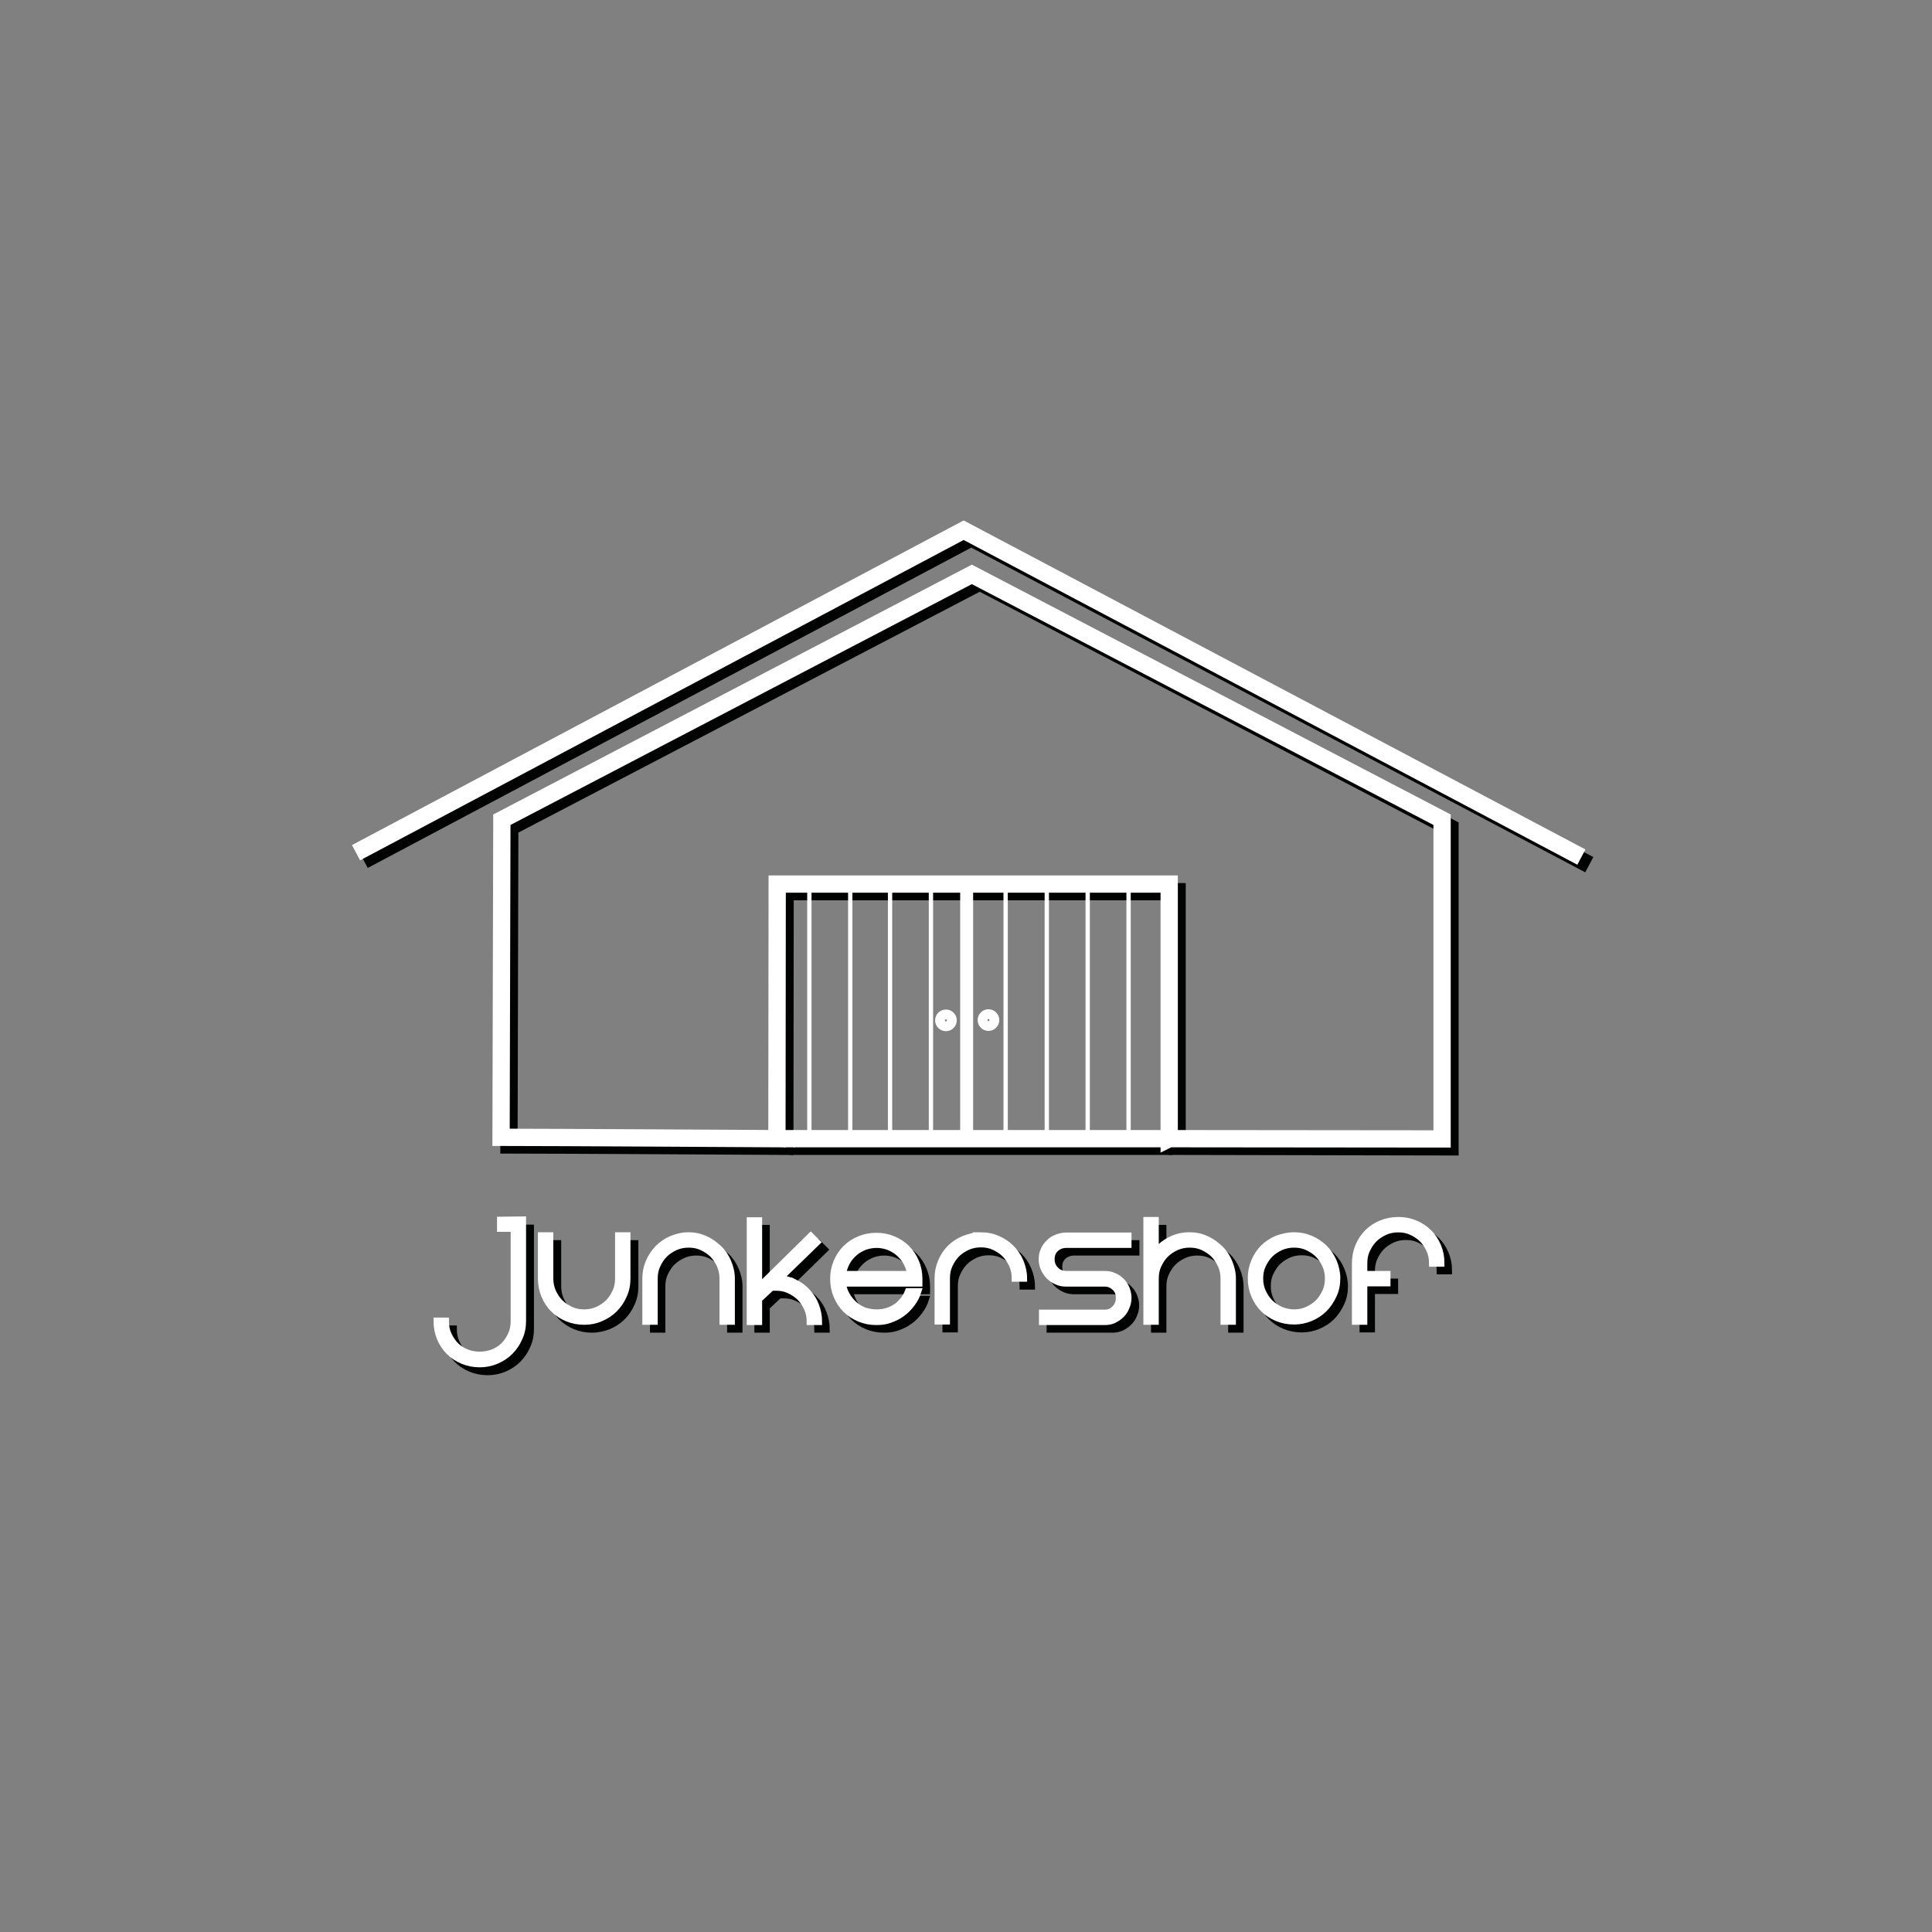 <?xml version="1.0" encoding="UTF-8" standalone="no"?><!DOCTYPE svg PUBLIC "-//W3C//DTD SVG 1.1//EN" "http://www.w3.org/Graphics/SVG/1.1/DTD/svg11.dtd"><svg width="100%" height="100%" viewBox="0 0 2953 2953" version="1.1" xmlns="http://www.w3.org/2000/svg" xmlns:xlink="http://www.w3.org/1999/xlink" xml:space="preserve" xmlns:serif="http://www.serif.com/" style="fill-rule:evenodd;clip-rule:evenodd;stroke-miterlimit:10;"><rect x="0" y="0" width="2953" height="2953" fill="#808080" stroke="none"/><g id="Junkershof"><g id="Scheune"><g><g><path d="M1207.5,1752.08l584.583,0" style="fill:none;fill-rule:nonzero;stroke:#010202;stroke-width:26.4px;"/></g><g><path d="M1195.83,1740.42l584.584,-0" style="fill:none;fill-rule:nonzero;stroke:#fff;stroke-width:26.4px;"/></g></g><g><g><path d="M1799.17,1752.08l-0,-389.166l-599.167,-0l-0.417,389.166c0,0 -351.25,-2.083 -421.666,-2.083l1.25,-485.417l718.333,-375l718.75,375.417l0,487.917l-417.083,-0.834Z" style="fill:none;fill-rule:nonzero;stroke:#010202;stroke-width:26.4px;"/></g><g><path d="M1787.08,1740.42l0,-389.167l-599.166,0l-0.417,389.167c0,-0 -351.25,-2.084 -421.667,-2.084l1.25,-485.416l718.334,-375l718.75,375l-0,487.916l-417.084,-0.416Z" style="fill:none;fill-rule:nonzero;stroke:#fff;stroke-width:26.4px;"/></g></g><path d="M1237.08,1359.58l0,388.334" style="fill:none;fill-rule:nonzero;stroke:#fff;stroke-width:6.6px;"/><path d="M1299.58,1359.58l0,387.5" style="fill:none;fill-rule:nonzero;stroke:#fff;stroke-width:6.6px;"/><path d="M1360.42,1363.33l-0,382.917" style="fill:none;fill-rule:nonzero;stroke:#fff;stroke-width:6.6px;"/><path d="M1422.92,1363.33l-0,382.917" style="fill:none;fill-rule:nonzero;stroke:#fff;stroke-width:6.6px;"/><path d="M1662.5,1363.33l0,382.917" style="fill:none;fill-rule:nonzero;stroke:#fff;stroke-width:6.6px;"/><path d="M1725,1363.33l0,382.917" style="fill:none;fill-rule:nonzero;stroke:#fff;stroke-width:6.6px;"/><path d="M1537.08,1363.33l0,382.917" style="fill:none;fill-rule:nonzero;stroke:#fff;stroke-width:6.6px;"/><path d="M1600,1363.33l0,382.917" style="fill:none;fill-rule:nonzero;stroke:#fff;stroke-width:6.6px;"/><circle cx="1445.83" cy="1559.58" r="7.5" style="fill:none;stroke:#fff;stroke-width:18.12px;"/><path d="M1477.5,1364.17l0,383.333" style="fill:none;fill-rule:nonzero;stroke:#fff;stroke-width:19.8px;"/><circle cx="1510.83" cy="1559.17" r="7.5" style="fill:none;stroke:#fff;stroke-width:18.12px;"/><g><g><path d="M555.833,1315l928.75,-492.917l944.584,499.584" style="fill:none;fill-rule:nonzero;stroke:#010202;stroke-width:26.4px;"/></g><g><path d="M544.167,1303.33l928.75,-492.916l944.166,499.583" style="fill:none;fill-rule:nonzero;stroke:#fff;stroke-width:26.4px;"/></g></g></g><g><g><path d="M810.833,1900.83l0,130.417c0,9.167 -1.666,17.917 -5.416,25.833c-3.334,7.917 -8.334,15 -14.167,20.834c-5.833,5.833 -12.917,10.416 -20.833,13.75c-7.917,3.333 -16.25,5 -25,5c-9.167,-0 -17.917,-1.667 -25.834,-5c-7.916,-3.334 -15,-7.917 -20.833,-13.75c-5.833,-5.834 -10.417,-12.917 -13.75,-20.834c-3.333,-7.916 -5,-16.666 -5,-25.833l12.917,0c-0,7.5 1.25,14.583 4.166,20.833c2.917,6.25 6.667,12.084 11.25,16.667c4.584,4.583 10.417,8.333 16.667,10.833c6.25,2.5 12.917,3.75 20.417,3.75c7.083,0 13.75,-1.25 20.416,-3.75c6.25,-2.5 12.084,-6.25 16.667,-10.833c4.583,-4.583 8.333,-10.417 11.25,-16.667c2.917,-6.25 4.167,-13.333 4.167,-20.833l-0,-130.417l12.916,0Zm0,-23.75l-12.916,0l-0,13.269l12.916,-0l0,-13.269Z" style="fill:#010202;fill-rule:nonzero;stroke:#010202;stroke-width:10.61px;"/><path d="M905,2031.67c-9.167,-0 -17.917,-1.667 -25.833,-5c-7.917,-3.334 -15,-7.917 -20.834,-13.75c-5.833,-5.834 -10.416,-12.917 -13.75,-20.834c-3.333,-7.916 -5,-16.666 -5,-25.833l0,-65.417l12.917,0l-0,65.417c-0,7.083 1.25,13.75 4.167,20.417c2.916,6.25 6.666,12.083 11.25,16.666c4.583,4.584 10.416,8.334 16.666,11.25c6.25,2.917 12.917,4.167 20.417,4.167c7.083,0 13.75,-1.25 20.417,-4.167c6.25,-2.916 12.083,-6.666 16.666,-11.25c4.584,-4.583 8.334,-10.416 11.25,-16.666c2.917,-6.25 4.167,-12.917 4.167,-20.417l-0,-65.417l12.917,0l-0,65.417c-0,9.167 -1.667,17.917 -5.417,25.833c-3.333,7.917 -8.333,15 -14.167,20.834c-5.833,5.833 -12.916,10.416 -20.833,13.75c-7.917,2.916 -16.25,5 -25,5Z" style="fill:#010202;fill-rule:nonzero;stroke:#010202;stroke-width:10.61px;"/><path d="M1064.17,1900.83c8.75,0 17.083,1.667 25,5.417c7.916,3.333 14.583,8.333 20.833,14.167c6.25,5.833 10.833,12.916 14.167,20.833c3.333,7.917 5.416,16.25 5.416,25l0,65.417l-12.916,-0l-0,-65.417c-0,-7.083 -1.25,-13.75 -4.167,-20.417c-2.917,-6.25 -6.667,-12.083 -11.25,-16.666c-4.583,-4.584 -10.417,-8.334 -16.667,-11.25c-6.25,-2.917 -12.916,-4.167 -20.416,-4.167c-7.084,0 -13.75,1.25 -20.417,4.167c-6.25,2.916 -12.083,6.666 -16.667,11.25c-4.583,4.583 -8.333,10.416 -11.25,16.666c-2.916,6.25 -4.166,12.917 -4.166,20.417l-0,65.417l-12.917,-0l-0,-65.417c-0,-8.75 1.667,-17.083 5,-25c3.333,-7.917 7.917,-14.583 13.75,-20.833c5.833,-5.834 12.917,-10.834 20.833,-14.167c8.334,-3.75 16.667,-5.417 25.834,-5.417Z" style="fill:#010202;fill-rule:nonzero;stroke:#010202;stroke-width:10.61px;"/><path d="M1226.67,1972.5c7.5,3.75 13.75,8.333 19.166,14.583c5.417,5.834 9.584,12.5 12.5,20.417c2.917,7.5 4.584,15.833 4.584,24.167l-12.917,-0c0,-7.084 -1.25,-13.75 -4.167,-20.417c-2.916,-6.25 -6.666,-12.083 -11.25,-16.667c-4.583,-4.583 -10.416,-8.333 -16.666,-11.25c-6.25,-2.916 -12.917,-4.166 -20.417,-4.166l-6.667,-0l-19.583,18.333l0,34.167l-12.917,-0l0,-154.167l12.917,-0l0,101.667l79.583,-78.334l9.167,9.167l-57.5,56.25c8.75,0.417 16.667,2.917 24.167,6.25Z" style="fill:#010202;fill-rule:nonzero;stroke:#010202;stroke-width:10.61px;"/><path d="M1351.67,2018.33c11.25,0 20.833,-2.916 29.583,-8.75c8.333,-5.833 15,-13.75 18.75,-23.75l14.583,0c-2.083,6.667 -5.416,12.917 -9.583,18.334c-4.167,5.416 -8.75,10.416 -14.583,14.583c-5.417,4.167 -11.667,7.083 -18.334,9.583c-6.666,2.5 -13.333,3.334 -20.833,3.334c-9.167,-0 -17.917,-1.667 -25.833,-5c-7.917,-3.334 -15,-7.917 -20.834,-13.75c-5.833,-5.834 -10.416,-12.917 -13.75,-20.834c-3.333,-7.916 -5,-16.666 -5,-25.833c0,-9.167 1.667,-17.5 5,-25.417c3.334,-7.916 7.917,-15 13.75,-20.833c5.834,-5.833 12.917,-10.417 20.834,-13.75c7.916,-3.333 16.666,-5 25.833,-5c9.167,-0 17.5,1.667 25.417,5c7.916,3.333 15,7.917 20.833,13.75c5.833,5.833 10.417,12.917 13.75,20.833c3.333,7.917 5,16.667 5,25.417l0,6.667l-117.5,-0c1.25,6.666 2.917,12.916 6.25,18.333c2.917,5.417 7.083,10.417 11.667,14.583c4.583,4.167 10,7.084 15.833,9.584c6.25,1.666 12.5,2.916 19.167,2.916Zm-0,-104.583c-6.667,0 -12.917,1.25 -18.75,3.333c-5.834,2.5 -11.25,5.417 -15.834,9.584c-4.583,4.166 -8.75,8.75 -11.666,14.583c-2.917,5.833 -5,11.667 -6.25,18.333l104.583,0c-1.25,-6.25 -2.917,-12.5 -6.25,-18.333c-2.917,-5.833 -7.083,-10.417 -11.667,-14.583c-4.583,-4.167 -10,-7.084 -15.833,-9.584c-5.833,-2.083 -12.083,-3.333 -18.333,-3.333Z" style="fill:#010202;fill-rule:nonzero;stroke:#010202;stroke-width:10.61px;"/><path d="M1511.25,1900.83c8.75,0 17.083,1.667 25,5c7.917,3.334 14.583,7.917 20.833,13.75c5.834,5.834 10.834,12.917 14.167,20.834c3.333,7.916 5.417,16.666 5.417,25.416l-12.917,0c0,-7.083 -1.25,-13.75 -4.167,-20.416c-2.916,-6.25 -6.666,-12.084 -11.25,-16.667c-4.583,-4.583 -10.416,-8.333 -16.666,-11.25c-6.25,-2.917 -12.917,-4.167 -20.417,-4.167c-7.083,0 -13.75,1.25 -20.417,4.167c-6.25,2.917 -12.083,6.667 -16.666,11.25c-4.584,4.583 -8.334,10.417 -11.25,16.667c-2.917,6.25 -4.167,12.916 -4.167,20.416l-0,65.417l-12.917,0l0,-65.417c0,-9.166 1.667,-17.5 5,-25.416c3.334,-7.917 7.917,-15 13.75,-20.834c5.834,-5.833 12.917,-10.416 20.834,-13.75c7.916,-3.333 16.666,-5 25.833,-5Z" style="fill:#010202;fill-rule:nonzero;stroke:#010202;stroke-width:10.61px;"/><path d="M1625,1920c-4.583,4.167 -6.667,9.583 -6.667,16.25c0,6.667 2.084,12.083 6.667,16.667c4.583,4.583 10,6.666 16.667,6.666l58.75,0c5,0 9.583,0.834 13.75,2.917c4.166,1.667 7.916,4.167 11.25,7.5c3.333,3.333 5.833,7.083 7.5,11.25c1.666,4.167 2.916,8.75 2.916,13.75c0,5 -0.833,9.583 -2.916,14.167c-1.667,4.583 -4.167,8.333 -7.5,11.666c-3.334,3.334 -7.084,5.834 -11.25,7.917c-4.167,2.083 -8.75,2.917 -13.75,2.917l-95.417,-0l0,-12.917l95.417,0c5.833,0 11.25,-2.083 15.416,-6.667c4.584,-4.583 6.667,-10 6.667,-16.666c0,-6.667 -2.083,-12.084 -6.667,-16.25c-4.583,-4.167 -9.583,-6.25 -15.416,-6.25l-58.334,-0c-5.416,-0 -10,-0.834 -14.583,-2.917c-4.583,-2.083 -8.333,-4.583 -11.667,-7.917c-3.333,-3.333 -5.833,-7.083 -7.916,-11.666c-2.084,-4.584 -2.917,-9.167 -2.917,-14.167c0,-5 0.833,-9.583 2.917,-13.75c1.666,-4.167 4.583,-7.917 7.916,-11.25c3.334,-3.333 7.084,-5.833 11.667,-7.5c4.583,-1.667 9.167,-2.917 14.583,-2.917l94.167,0l0,12.917l-94.167,0c-6.666,0 -12.5,2.083 -17.083,6.25Z" style="fill:#010202;fill-rule:nonzero;stroke:#010202;stroke-width:10.61px;"/><path d="M1830,1900.83c8.75,0 17.083,1.667 25,5.417c7.917,3.333 14.583,8.333 20.833,14.167c6.25,5.833 10.834,12.916 14.167,20.833c3.333,7.917 5.417,16.25 5.417,25l-0,65.417l-12.917,-0l0,-65.417c0,-7.083 -1.25,-13.75 -4.167,-20.417c-2.916,-6.25 -6.666,-12.083 -11.25,-16.666c-4.583,-4.584 -10.416,-8.334 -16.666,-11.25c-6.25,-2.917 -12.917,-4.167 -20.417,-4.167c-7.083,0 -13.75,1.25 -20.417,4.167c-6.25,2.916 -12.083,6.666 -16.666,11.25c-4.584,4.583 -8.334,10.416 -11.25,16.666c-2.917,6.25 -4.167,12.917 -4.167,20.417l-0,65.417l-12.917,-0l0,-154.167l12.917,0l-0,49.583c5.833,-7.916 13.333,-14.166 22.083,-18.75c9.584,-5 19.584,-7.5 30.417,-7.5Z" style="fill:#010202;fill-rule:nonzero;stroke:#010202;stroke-width:10.61px;"/><path d="M1989.58,1900.83c8.75,0 17.084,1.667 25,5c7.917,3.334 14.584,7.917 20.834,13.75c5.833,5.834 10.833,12.917 14.166,20.834c3.334,7.916 5.417,16.666 5.417,25.416c0,9.167 -1.667,17.917 -5.417,25.834c-3.75,7.916 -8.333,15 -14.166,20.833c-5.834,5.833 -12.917,10.417 -20.834,13.75c-7.916,3.333 -16.25,5 -25,5c-9.166,0 -17.916,-1.667 -25.833,-5c-7.917,-3.333 -15,-7.917 -20.833,-13.75c-5.834,-5.833 -10.417,-12.917 -13.75,-20.833c-3.334,-7.917 -5,-16.667 -5,-25.834c-0,-9.166 1.666,-17.5 5,-25.416c3.333,-7.917 7.916,-15 13.75,-20.834c5.833,-5.833 12.916,-10.416 20.833,-13.75c7.917,-3.333 16.667,-5 25.833,-5Zm0,117.5c7.084,0 13.75,-1.25 20.417,-4.166c6.25,-2.917 12.083,-6.667 16.667,-11.25c4.583,-4.584 8.333,-10.417 11.25,-16.667c2.916,-6.25 4.166,-12.917 4.166,-20.417c0,-7.083 -1.25,-13.75 -4.166,-20.416c-2.917,-6.25 -6.667,-12.084 -11.25,-16.667c-4.584,-4.583 -10.417,-8.333 -16.667,-11.25c-6.25,-2.917 -12.917,-4.167 -20.417,-4.167c-7.083,0 -13.75,1.25 -20.416,4.167c-6.25,2.917 -12.084,6.667 -16.667,11.25c-4.583,4.583 -8.333,10.417 -11.25,16.667c-2.917,6.25 -4.167,12.916 -4.167,20.416c0,7.084 1.25,13.75 4.167,20.417c2.917,6.25 6.667,12.083 11.25,16.667c4.583,4.583 10.417,8.333 16.667,11.25c6.666,2.916 13.333,4.166 20.416,4.166Z" style="fill:#010202;fill-rule:nonzero;stroke:#010202;stroke-width:10.61px;"/><path d="M2149.17,1877.08c9.166,0 17.5,1.667 25.416,5c7.917,3.334 15,7.917 20.834,13.75c5.833,5.834 10.416,12.917 13.75,20.834c3.333,7.916 5,16.666 5,25.833l-12.917,-0c0,-7.083 -1.25,-13.75 -4.167,-20.417c-2.916,-6.25 -6.666,-12.083 -11.25,-16.666c-4.583,-4.584 -10.416,-8.334 -16.666,-11.25c-6.25,-2.917 -12.917,-4.167 -20.417,-4.167c-7.083,-0 -13.75,1.25 -20.417,4.167c-6.25,2.916 -12.083,6.666 -16.666,11.25c-4.584,4.583 -8.334,10.416 -11.25,16.666c-2.917,6.25 -4.167,12.917 -4.167,20.417l0,17.083l35.417,0l-0,12.917l-35.417,0l0,58.75l-12.917,0l0,-88.75c0,-9.167 1.667,-17.5 5,-25.833c3.334,-7.917 7.917,-15 13.75,-20.834c5.834,-5.833 12.917,-10.416 20.834,-13.75c8.333,-3.333 17.083,-5 26.25,-5Z" style="fill:#010202;fill-rule:nonzero;stroke:#010202;stroke-width:10.61px;"/></g><g><g><path d="M892.917,2019.58c-9.167,0 -17.917,-1.666 -25.834,-5c-7.916,-3.333 -15,-7.916 -20.833,-13.75c-5.833,-5.833 -10.417,-12.916 -13.75,-20.833c-3.333,-7.917 -5,-16.667 -5,-25.833l0,-65.417l12.917,0l-0,65.417c-0,7.083 1.25,13.75 4.166,20.416c2.917,6.25 6.667,12.084 11.25,16.667c4.584,4.583 10.417,8.333 16.667,11.25c6.25,2.917 12.917,4.167 20.417,4.167c7.083,-0 13.75,-1.25 20.416,-4.167c6.25,-2.917 12.084,-6.667 16.667,-11.25c4.583,-4.583 8.333,-10.417 11.25,-16.667c2.917,-6.25 4.167,-12.916 4.167,-20.416l-0,-65.417l12.916,0l0,65.417c0,9.166 -1.666,17.916 -5.416,25.833c-3.334,7.917 -8.334,15 -14.167,20.833c-5.833,5.834 -12.917,10.417 -20.833,13.75c-7.5,3.334 -15.834,5 -25,5Z" style="fill:#fff;fill-rule:nonzero;stroke:#fff;stroke-width:10.61px;"/><path d="M1052.5,1888.75c8.75,0 17.083,1.667 25,5.417c7.917,3.333 14.583,8.333 20.833,14.166c6.25,5.834 10.834,12.917 14.167,20.834c3.333,7.916 5.417,16.25 5.417,25l-0,65.416l-12.917,0l0,-65.416c0,-7.084 -1.25,-13.75 -4.167,-20.417c-2.916,-6.25 -6.666,-12.083 -11.25,-16.667c-4.583,-4.583 -10.416,-8.333 -16.666,-11.25c-6.25,-2.916 -12.917,-4.166 -20.417,-4.166c-7.083,-0 -13.75,1.25 -20.417,4.166c-6.25,2.917 -12.083,6.667 -16.666,11.25c-4.584,4.584 -8.334,10.417 -11.25,16.667c-2.917,6.25 -4.167,12.917 -4.167,20.417l-0,65.416l-12.917,0l0,-65.416c0,-8.75 1.667,-17.084 5,-25c3.334,-7.917 7.917,-14.584 13.75,-20.834c5.834,-5.833 12.917,-10.833 20.834,-14.166c7.916,-3.334 16.666,-5.417 25.833,-5.417Z" style="fill:#fff;fill-rule:nonzero;stroke:#fff;stroke-width:10.61px;"/><path d="M1215,1960.83c7.5,3.75 13.75,8.334 19.167,14.584c5.416,5.833 9.583,12.5 12.5,20.416c2.916,7.5 4.583,15.834 4.583,24.167l-12.917,0c0,-7.083 -1.25,-13.75 -4.166,-20.417c-2.917,-6.25 -6.667,-12.083 -11.25,-16.666c-4.584,-4.584 -10.417,-8.334 -16.667,-11.25c-6.25,-2.917 -12.917,-4.167 -20.417,-4.167l-6.666,0l-19.584,18.333l0,34.167l-12.916,0l-0,-154.167l12.916,0l0,102.084l79.584,-78.334l9.166,9.167l-57.083,55.417c8.333,0.833 16.25,2.916 23.75,6.666Z" style="fill:#fff;fill-rule:nonzero;stroke:#fff;stroke-width:10.61px;"/><path d="M1340,2006.67c11.25,-0 20.833,-2.917 29.583,-8.75c8.334,-5.834 15,-13.75 18.75,-23.75l14.584,-0c-2.084,6.666 -5.417,12.916 -9.584,18.333c-4.166,5.417 -8.75,10.417 -14.583,14.583c-5.417,4.167 -11.667,7.084 -18.333,9.584c-6.667,2.5 -13.334,3.333 -20.834,3.333c-9.166,-0 -17.916,-1.667 -25.833,-5c-7.917,-3.333 -15,-7.917 -20.833,-13.75c-5.834,-5.833 -10.417,-12.917 -13.75,-20.833c-3.334,-7.917 -5,-16.667 -5,-25.834c-0,-9.166 1.666,-17.5 5,-25.416c3.333,-7.917 7.916,-15 13.75,-20.834c5.833,-5.833 12.916,-10.416 20.833,-13.75c7.917,-3.333 16.667,-5 25.833,-5c9.167,0 17.5,1.667 25.417,5c7.917,3.334 15,7.917 20.833,13.75c5.834,5.834 10.417,12.917 13.75,20.834c3.334,7.916 5,16.666 5,25.416l0,6.667l-117.083,0c1.25,6.667 2.917,12.917 6.25,18.333c2.917,5.417 7.083,10.417 11.667,14.584c4.583,4.166 10,7.083 15.833,9.583c5.833,1.667 12.083,2.917 18.75,2.917Zm0,-104.584c-6.667,0 -12.917,1.25 -18.75,3.334c-5.833,2.5 -11.25,5.416 -15.833,9.583c-4.584,4.167 -8.75,8.75 -11.667,14.583c-2.917,5.834 -5,11.667 -6.25,18.334l104.583,-0c-1.25,-6.25 -2.916,-12.5 -6.25,-18.334c-2.916,-5.833 -7.083,-10.416 -11.666,-14.583c-4.584,-4.167 -10,-7.083 -15.834,-9.583c-5.833,-2.084 -12.083,-3.334 -18.333,-3.334Z" style="fill:#fff;fill-rule:nonzero;stroke:#fff;stroke-width:10.61px;"/><path d="M1499.17,1888.75c8.75,0 17.083,1.667 25,5c7.916,3.333 14.583,7.917 20.833,13.75c5.833,5.833 10.833,12.917 14.167,20.833c3.333,7.917 5.416,16.667 5.416,25.417l-12.916,0c-0,-7.083 -1.25,-13.75 -4.167,-20.417c-2.917,-6.25 -6.667,-12.083 -11.25,-16.666c-4.583,-4.584 -10.417,-8.334 -16.667,-11.25c-6.25,-2.917 -12.916,-4.167 -20.416,-4.167c-7.084,0 -13.75,1.25 -20.417,4.167c-6.25,2.916 -12.083,6.666 -16.667,11.25c-4.583,4.583 -8.333,10.416 -11.25,16.666c-2.916,6.25 -4.166,12.917 -4.166,20.417l-0,65.417l-12.917,-0l-0,-65c-0,-9.167 1.667,-17.5 5,-25.417c3.333,-7.917 7.917,-15 13.75,-20.833c5.833,-5.834 12.917,-10.417 20.833,-13.75c8.334,-3.334 16.667,-5.417 25.834,-5.417Z" style="fill:#fff;fill-rule:nonzero;stroke:#fff;stroke-width:10.61px;"/><path d="M1613.33,1908.33c-4.583,4.167 -6.666,9.584 -6.666,16.25c-0,6.667 2.083,12.084 6.666,16.667c4.584,4.583 10,6.667 16.667,6.667l58.75,-0c5,-0 9.583,0.833 13.75,2.916c4.167,1.667 7.917,4.167 11.25,7.5c3.333,3.334 5.833,7.084 7.5,11.25c1.667,4.167 2.917,8.75 2.917,13.75c-0,5 -0.834,9.584 -2.917,14.167c-1.667,4.583 -4.167,8.333 -7.5,11.667c-3.333,3.333 -7.083,5.833 -11.25,7.916c-4.167,2.084 -8.75,2.917 -13.75,2.917l-95.417,0l0,-12.917l95.417,0c5.833,0 11.25,-2.083 15.417,-6.666c4.583,-4.584 6.666,-10 6.666,-16.667c0,-6.667 -2.083,-12.083 -6.666,-16.25c-4.584,-4.167 -9.584,-6.25 -15.417,-6.25l-58.75,0c-5.417,0 -10,-0.833 -14.583,-2.917c-4.584,-2.083 -8.334,-4.583 -11.667,-7.916c-3.333,-3.334 -5.833,-7.084 -7.917,-11.667c-2.083,-4.583 -2.916,-9.167 -2.916,-14.167c-0,-5 0.833,-9.583 2.916,-13.75c1.667,-4.166 4.584,-7.916 7.917,-11.25c3.333,-3.333 7.083,-5.833 11.667,-7.5c4.583,-1.666 9.166,-2.916 14.583,-2.916l94.167,-0l-0,12.916l-94.167,0c-6.667,0 -12.083,2.084 -16.667,6.25Z" style="fill:#fff;fill-rule:nonzero;stroke:#fff;stroke-width:10.61px;"/><path d="M1818.33,1888.75c8.75,0 17.084,1.667 25,5.417c7.917,3.333 14.584,8.333 20.834,14.166c6.25,5.834 10.833,12.917 14.166,20.834c3.334,7.916 5.417,16.25 5.417,25l0,65.416l-12.917,0l0,-65.416c0,-7.084 -1.25,-13.75 -4.166,-20.417c-2.917,-6.25 -6.667,-12.083 -11.25,-16.667c-4.584,-4.583 -10.417,-8.333 -16.667,-11.25c-6.25,-2.916 -12.917,-4.166 -20.417,-4.166c-7.083,-0 -13.75,1.25 -20.416,4.166c-6.25,2.917 -12.084,6.667 -16.667,11.25c-4.583,4.584 -8.333,10.417 -11.25,16.667c-2.917,6.25 -4.167,12.917 -4.167,20.417l0,65.416l-12.916,0l-0,-154.166l12.916,-0l0,49.583c5.834,-7.917 13.334,-14.167 22.084,-18.75c9.166,-5 19.166,-7.5 30.416,-7.5Z" style="fill:#fff;fill-rule:nonzero;stroke:#fff;stroke-width:10.61px;"/><path d="M1977.92,1888.75c8.75,0 17.083,1.667 25,5c7.916,3.333 14.583,7.917 20.833,13.75c5.833,5.833 10.833,12.917 14.167,20.833c3.333,7.917 5.416,16.667 5.416,25.417c0,9.167 -1.666,17.917 -5.416,25.833c-3.75,7.917 -8.334,15 -14.167,20.834c-5.833,5.833 -12.917,10.416 -20.833,13.75c-7.917,3.333 -16.25,5 -25,5c-9.167,-0 -17.917,-1.667 -25.834,-5c-7.916,-3.334 -15,-7.917 -20.833,-13.75c-5.833,-5.834 -10.417,-12.917 -13.75,-20.834c-3.333,-7.916 -5,-16.666 -5,-25.833c0,-9.167 1.667,-17.5 5,-25.417c3.333,-7.916 7.917,-15 13.75,-20.833c5.833,-5.833 12.917,-10.417 20.833,-13.75c7.917,-2.917 16.667,-5 25.834,-5Zm-0,117.917c7.083,-0 13.75,-1.25 20.416,-4.167c6.25,-2.917 12.084,-6.667 16.667,-11.25c4.583,-4.583 8.333,-10.417 11.25,-16.667c2.917,-6.25 4.167,-12.916 4.167,-20.416c-0,-7.084 -1.25,-13.75 -4.167,-20.417c-2.917,-6.25 -6.667,-12.083 -11.25,-16.667c-4.583,-4.583 -10.417,-8.333 -16.667,-11.25c-6.25,-2.916 -12.916,-4.166 -20.416,-4.166c-7.084,-0 -13.75,1.25 -20.417,4.166c-6.25,2.917 -12.083,6.667 -16.667,11.25c-4.583,4.584 -8.333,10.417 -11.25,16.667c-2.916,6.25 -4.166,12.917 -4.166,20.417c-0,7.083 1.25,13.75 4.166,20.416c2.917,6.25 6.667,12.084 11.25,16.667c4.584,4.583 10.417,8.333 16.667,11.25c6.25,2.5 13.333,4.167 20.417,4.167Z" style="fill:#fff;fill-rule:nonzero;stroke:#fff;stroke-width:10.61px;"/><path d="M2137.5,1865.42c9.167,-0 17.5,1.666 25.417,5c7.916,3.333 15,7.916 20.833,13.75c5.833,5.833 10.417,12.916 13.75,20.833c3.333,7.917 5,16.667 5,25.833l-12.917,0c0,-7.083 -1.25,-13.75 -4.166,-20.416c-2.917,-6.25 -6.667,-12.084 -11.25,-16.667c-4.584,-4.583 -10.417,-8.333 -16.667,-11.25c-6.25,-2.917 -12.917,-4.167 -20.417,-4.167c-7.083,0 -13.75,1.25 -20.416,4.167c-6.25,2.917 -12.084,6.667 -16.667,11.25c-4.583,4.583 -8.333,10.417 -11.25,16.667c-2.917,6.25 -4.167,12.916 -4.167,20.416l0,17.084l35.417,-0l0,12.916l-35.417,0l0,58.75l-12.916,0l-0,-88.75c-0,-9.166 1.666,-17.5 5,-25.833c3.333,-7.917 7.916,-15 13.75,-20.833c5.833,-5.834 12.916,-10.417 20.833,-13.75c8.333,-3.334 16.667,-5 26.25,-5Z" style="fill:#fff;fill-rule:nonzero;stroke:#fff;stroke-width:10.61px;"/></g></g></g><g id="J"><path d="M765,1877.5l33.75,0l0,141.667c0,9.166 -1.667,17.916 -5.417,25.833c-3.333,7.917 -8.333,15 -14.166,20.833c-5.834,5.834 -12.917,10.417 -20.834,13.75c-7.916,3.334 -16.25,5 -25,5c-9.166,0 -17.916,-1.666 -25.833,-5c-7.917,-3.333 -15,-7.916 -20.833,-13.75c-5.834,-5.833 -10.417,-12.916 -13.75,-20.833c-3.334,-7.917 -5,-16.667 -5,-25.833l12.916,-0c0,7.5 1.25,14.583 4.167,20.833c2.917,6.25 6.667,12.083 11.25,16.667c4.583,4.583 10.417,8.333 16.667,10.833c6.25,2.5 12.916,3.75 20.416,3.75c7.084,0 13.75,-1.25 20.417,-3.75c6.25,-2.5 12.083,-6.25 16.667,-10.833c4.583,-4.584 8.333,-10.417 11.25,-16.667c2.916,-6.25 4.166,-13.333 4.166,-20.833l0,-141.667l12.917,0l-0,-12.917l-33.75,0.417l-0,12.5Z" style="fill:#fff;fill-rule:nonzero;stroke:#fff;stroke-width:10.61px;"/></g><path d="M1197.5,1740.42l17.5,-0" style="fill:none;fill-rule:nonzero;stroke:#fff;stroke-width:26.4px;"/></g></svg>